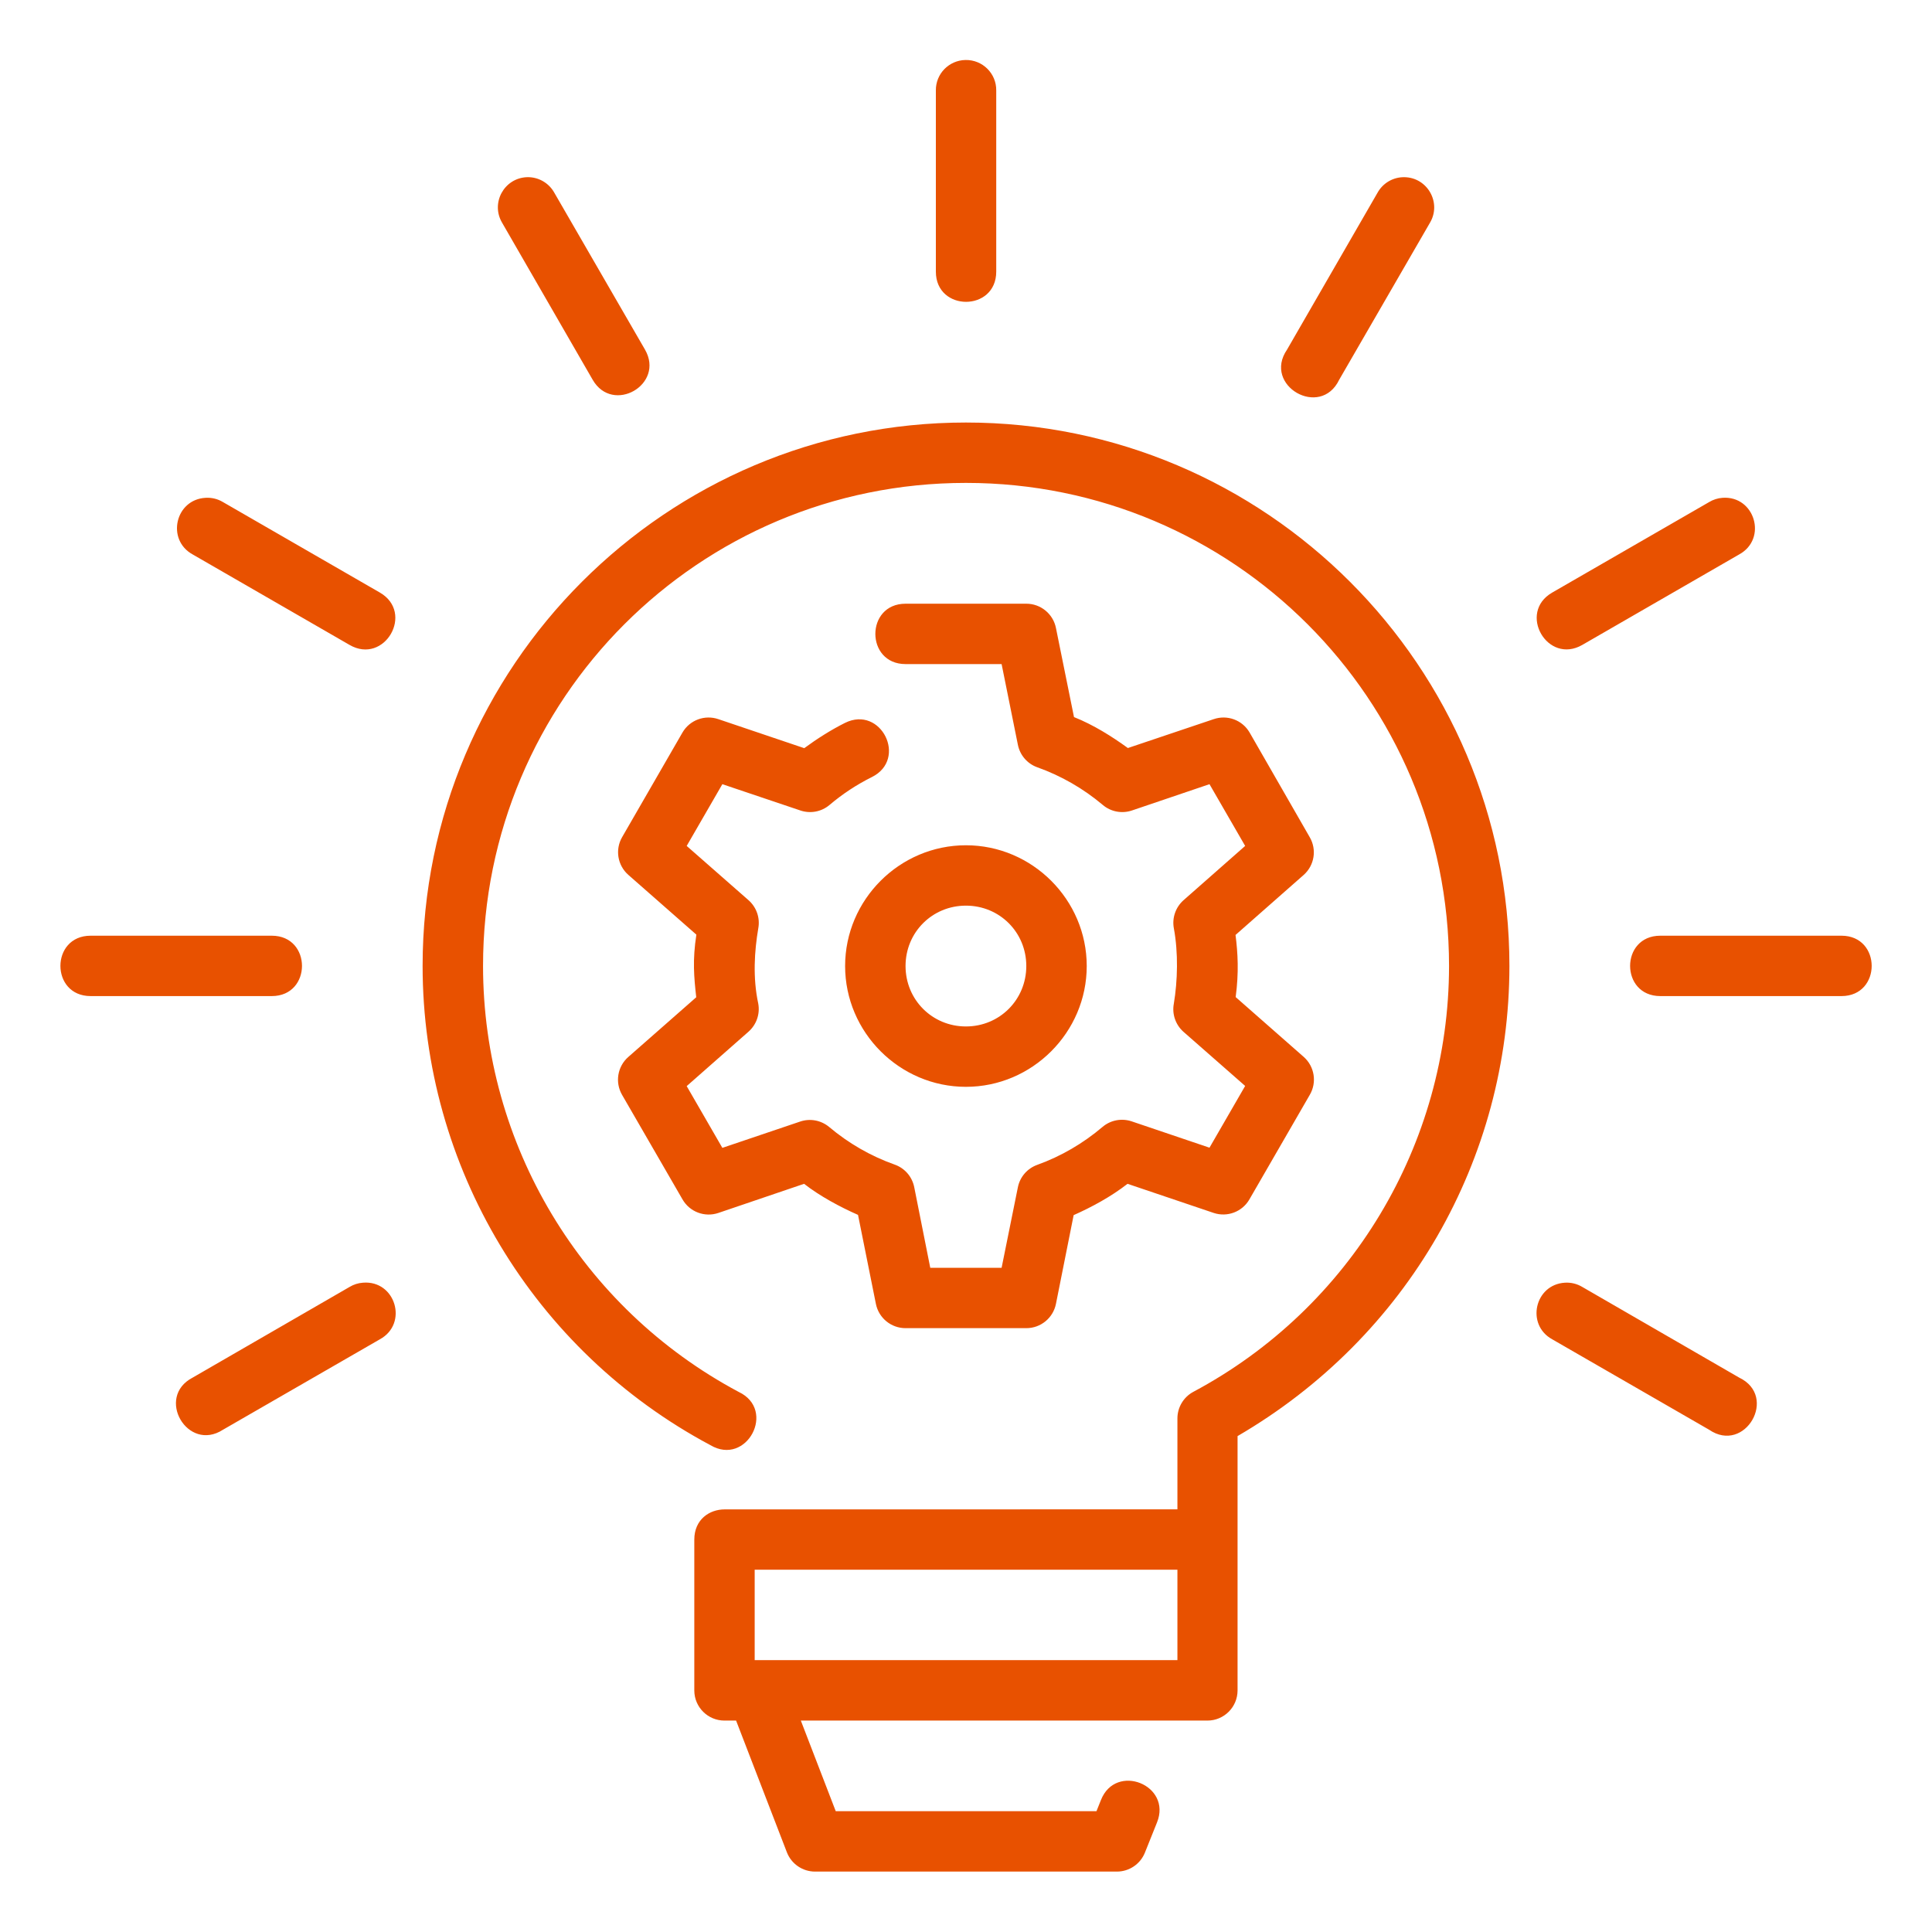<?xml version="1.0" encoding="UTF-8"?>
<svg xmlns="http://www.w3.org/2000/svg" width="100" height="100" viewBox="0 0 100 100" fill="none">
  <path d="M49.972 3.105C49.113 3.122 48.43 3.824 48.44 4.682V14.06C48.44 16.144 51.565 16.144 51.565 14.06V4.682C51.577 3.801 50.853 3.088 49.972 3.105ZM27.273 9.171C26.086 9.219 25.384 10.518 25.994 11.537L30.675 19.654C31.713 21.462 34.423 19.905 33.386 18.098L28.692 9.977C28.408 9.463 27.86 9.152 27.273 9.171ZM72.683 9.171C72.108 9.165 71.578 9.474 71.3 9.977L66.616 18.098C65.344 19.955 68.346 21.686 69.317 19.654L74.01 11.537C74.63 10.501 73.89 9.183 72.683 9.171ZM35.937 79.691V87.501C35.94 88.364 36.642 89.061 37.505 89.057H38.1L40.728 95.872C40.96 96.475 41.54 96.873 42.187 96.873H57.812C58.45 96.872 59.024 96.483 59.261 95.89L59.887 94.328C60.667 92.39 57.755 91.226 56.985 93.168L56.753 93.748H43.258L41.451 89.057H62.499C63.358 89.054 64.053 88.359 64.056 87.501V74.332C72.859 69.203 78.121 59.987 78.127 50.001C78.127 34.486 65.511 21.87 49.996 21.87C34.482 21.87 21.874 34.486 21.874 50.001C21.881 60.379 27.61 69.916 36.767 74.799C38.646 75.917 40.21 72.975 38.232 72.044C30.087 67.7 25.008 59.232 25.002 50.001C25.002 36.175 36.171 24.995 49.996 24.995C63.822 24.995 75.002 36.175 75.002 50.001C74.996 59.232 69.905 67.7 61.761 72.044C61.257 72.317 60.944 72.844 60.943 73.417V78.123L37.505 78.126C36.722 78.126 35.937 78.647 35.937 79.691ZM10.641 25.767C9.071 25.851 8.595 27.939 9.972 28.697L18.093 33.381C19.9 34.427 21.469 31.717 19.662 30.671L11.541 25.987C11.27 25.824 10.956 25.747 10.641 25.767ZM89.153 25.767C88.909 25.785 88.674 25.86 88.464 25.987L80.343 30.671C78.536 31.709 80.092 34.419 81.899 33.381L90.02 28.697C91.495 27.89 90.83 25.642 89.153 25.767ZM46.871 31.248C44.787 31.248 44.787 34.373 46.871 34.373H51.843L52.685 38.548C52.792 39.085 53.17 39.528 53.686 39.713C54.924 40.153 56.075 40.817 57.079 41.663C57.498 42.018 58.071 42.126 58.59 41.95L62.603 40.589L64.449 43.785L61.266 46.589C60.854 46.951 60.659 47.502 60.757 48.042C60.995 49.316 60.953 50.779 60.757 51.951C60.656 52.489 60.846 53.039 61.254 53.404L64.449 56.208L62.603 59.404L58.578 58.042C58.058 57.867 57.485 57.974 57.067 58.329C56.067 59.178 54.924 59.848 53.689 60.292C53.173 60.477 52.792 60.917 52.685 61.454L51.843 65.62H48.15L47.32 61.445C47.211 60.905 46.827 60.461 46.307 60.279C45.069 59.84 43.918 59.176 42.913 58.329C42.495 57.983 41.929 57.877 41.415 58.052L37.389 59.413L35.543 56.217L38.738 53.404C39.151 53.042 39.346 52.491 39.248 51.951C38.958 50.611 39.048 49.224 39.248 48.054C39.35 47.51 39.155 46.953 38.738 46.589L35.543 43.785L37.389 40.589L41.427 41.95C41.947 42.126 42.519 42.018 42.938 41.663C43.61 41.093 44.343 40.612 45.129 40.22C46.997 39.29 45.603 36.488 43.734 37.418C43.01 37.78 42.281 38.244 41.628 38.725L37.182 37.223C36.477 36.982 35.701 37.27 35.326 37.913L32.198 43.336C31.829 43.98 31.965 44.792 32.522 45.283L36.044 48.377C35.839 49.701 35.921 50.571 36.037 51.618L32.522 54.707C31.959 55.199 31.823 56.022 32.198 56.669L35.326 62.08C35.698 62.728 36.474 63.021 37.182 62.782L41.619 61.274C42.44 61.915 43.49 62.477 44.411 62.882L45.336 67.487C45.482 68.219 46.125 68.746 46.871 68.745H53.121C53.867 68.746 54.51 68.219 54.656 67.487L55.572 62.895C56.49 62.488 57.508 61.94 58.361 61.274L62.823 62.782C63.527 63.015 64.299 62.723 64.669 62.08L67.794 56.669C68.172 56.025 68.041 55.202 67.483 54.707L63.958 51.609C64.128 50.324 64.07 49.335 63.951 48.393L67.482 45.283C68.035 44.789 68.165 43.977 67.793 43.336L64.678 37.913C64.303 37.269 63.527 36.982 62.822 37.223L58.379 38.718C57.561 38.125 56.596 37.515 55.59 37.116L54.656 32.505C54.51 31.774 53.867 31.247 53.121 31.248H46.871ZM49.996 43.751C46.563 43.751 43.743 46.568 43.743 50.001C43.743 53.434 46.563 56.254 49.996 56.254C53.429 56.254 56.249 53.434 56.249 50.001C56.249 46.568 53.429 43.751 49.996 43.751ZM49.996 46.876C51.741 46.876 53.121 48.257 53.121 50.001C53.121 51.745 51.741 53.129 49.996 53.129C48.252 53.129 46.871 51.745 46.871 50.001C46.871 48.257 48.252 46.876 49.996 46.876ZM4.69 48.432C2.606 48.432 2.606 51.557 4.69 51.557H14.068C16.152 51.557 16.152 48.432 14.068 48.432H4.69ZM85.937 48.432C83.853 48.432 83.853 51.557 85.937 51.557H95.315C97.399 51.557 97.399 48.432 95.315 48.432H85.937ZM18.786 66.392C18.541 66.409 18.303 66.485 18.093 66.612L9.972 71.305C8.032 72.312 9.706 75.19 11.541 74.003L19.662 69.322C21.146 68.513 20.47 66.252 18.786 66.392ZM80.999 66.392C79.435 66.486 78.969 68.568 80.343 69.322L88.464 74.003C90.321 75.275 92.051 72.276 90.02 71.305L81.899 66.612C81.628 66.449 81.314 66.372 80.999 66.392ZM39.062 81.248H60.943V85.929H39.062V81.248Z" fill="#E85100"></path>
</svg>
